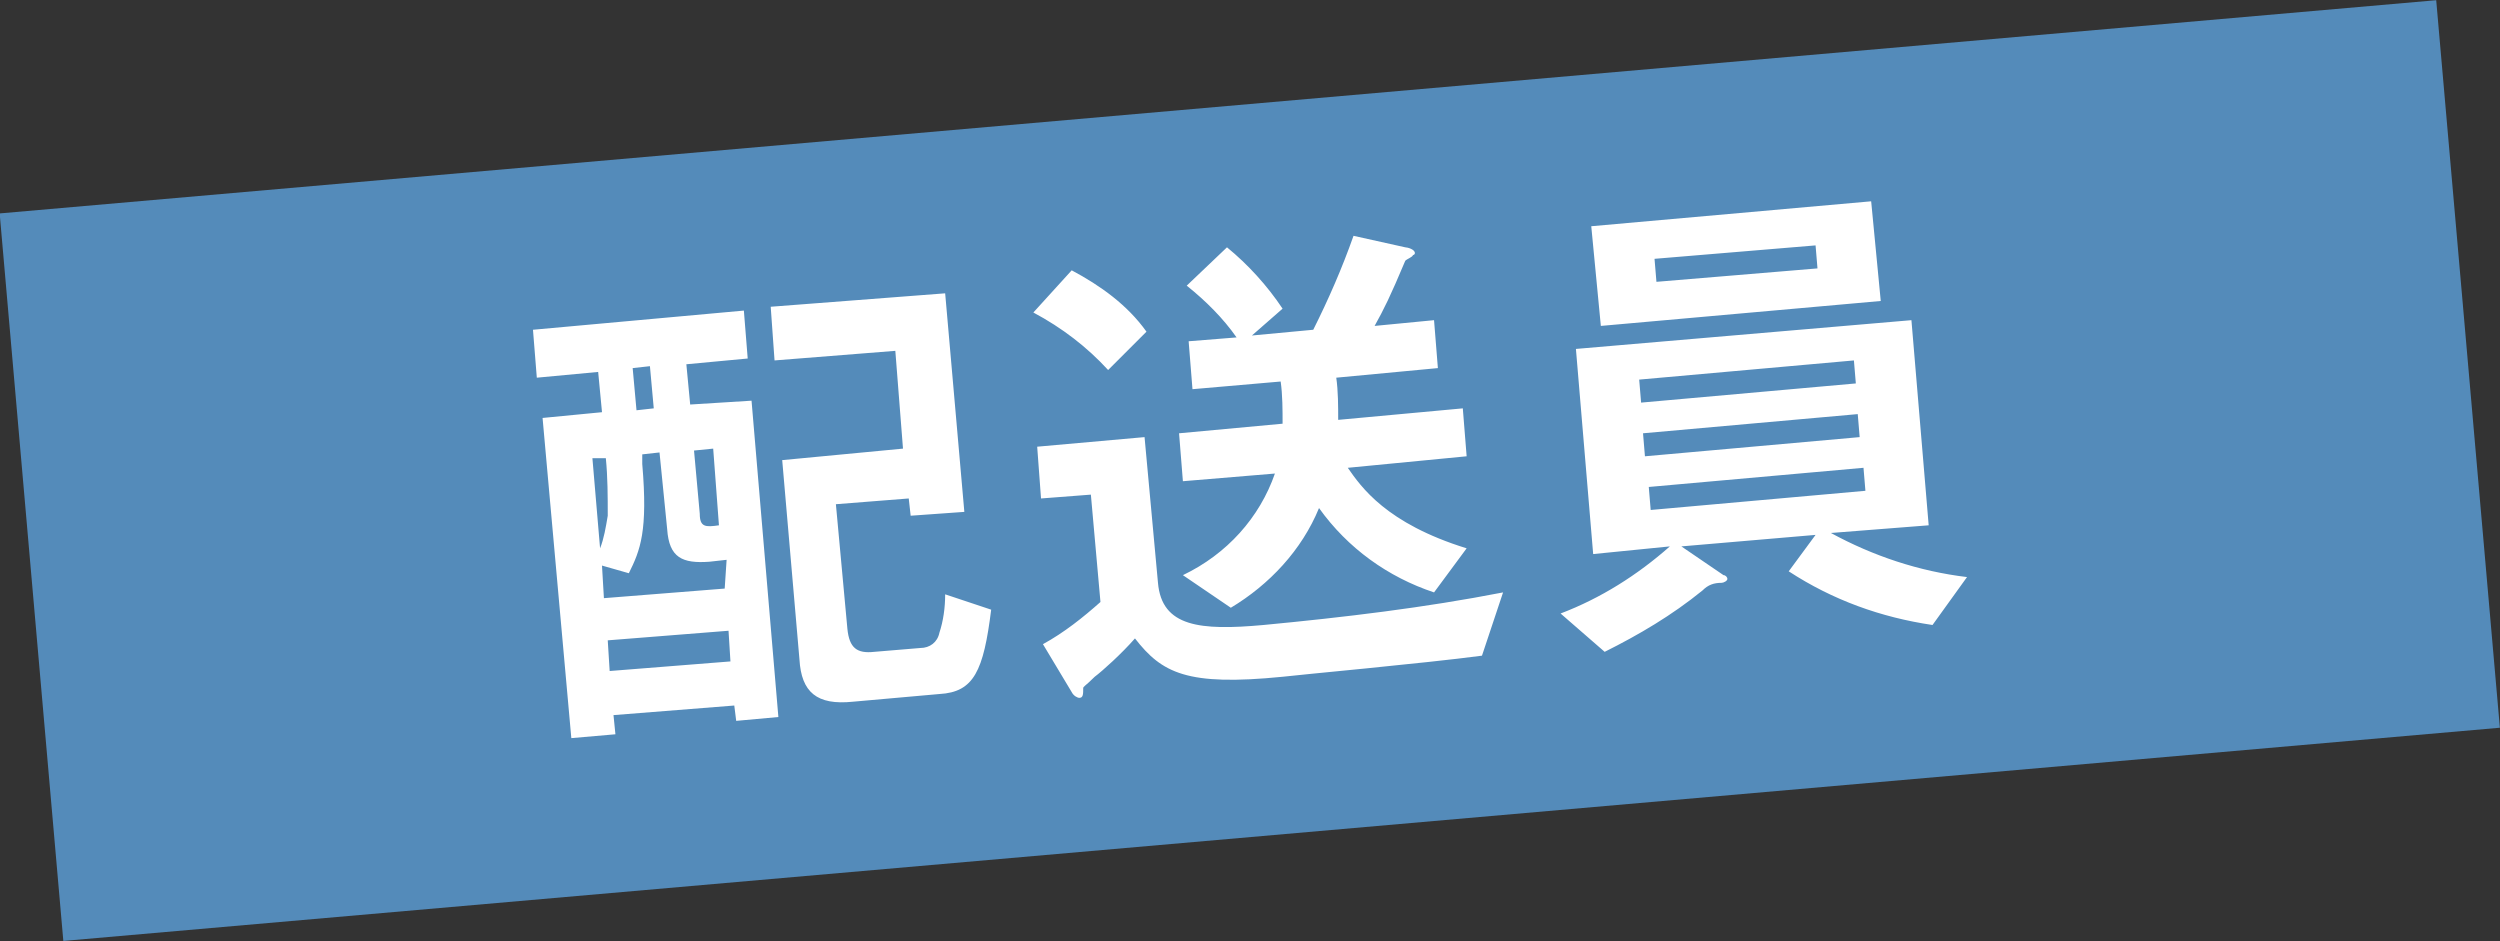 <?xml version="1.0" encoding="utf-8"?>
<!-- Generator: Adobe Illustrator 25.0.0, SVG Export Plug-In . SVG Version: 6.00 Build 0)  -->
<svg version="1.1" id="レイヤー_1" xmlns="http://www.w3.org/2000/svg" xmlns:xlink="http://www.w3.org/1999/xlink" x="0px"
	 y="0px" viewBox="0 0 130.4 49.1" style="enable-background:new 0 0 130.4 49.1;" xml:space="preserve">
<rect x="0" y="0" width="130.4" height="49.1" fill="#333333" stroke="none"/>
<style type="text/css">
	.st0{fill:#548BBA;}
	.st1{fill:#FFFFFF;}
</style>
<rect x="1.4" y="5.5" transform="matrix(0.996 -8.715574e-02 8.715574e-02 0.996 -1.891 5.776)" class="st0" width="127.6" height="38.1"/>
<path class="st1" d="M40.6,37.4l-1.4-16.5L36,21.1L35.8,19l3.2-0.3l-0.2-2.5l-11,1l0.2,2.5l3.2-0.3l0.2,2.1l-3.1,0.3l1.5,16.7
	l2.3-0.2l-0.1-1l6.3-0.5l0.1,0.8L40.6,37.4z M37.8,30.7l-6.3,0.5l-0.1-1.7l1.4,0.4c0.6-1.2,1-2.2,0.7-5.7l0-0.5l0.9-0.1l0.4,4
	c0.1,1.5,0.8,1.8,2.2,1.7l0.9-0.1L37.8,30.7z M34.1,21.3l-0.9,0.1L33,19.2l0.9-0.1L34.1,21.3z M51.7,31.8L49.3,31
	c0,0.7-0.1,1.4-0.3,2c-0.1,0.5-0.5,0.8-1,0.8L45.6,34c-0.9,0.1-1.3-0.2-1.4-1.2l-0.6-6.5l3.8-0.3l0.1,0.9l2.8-0.2l-1-11.4L40.2,16
	l0.2,2.8l6.3-0.5l0.4,5.1L40.8,24l0.9,10.4c0.1,1.7,0.9,2.4,2.8,2.2l4.5-0.4C50.8,36.1,51.3,35,51.7,31.8z M37.5,27.4
	c-0.7,0.1-1,0.1-1-0.6l-0.3-3.3l1-0.1L37.5,27.4z M31.6,23.9c0.1,1,0.1,2,0.1,3c-0.1,0.6-0.2,1.2-0.4,1.7l-0.4-4.7L31.6,23.9z
	 M38.1,34.5L31.8,35l-0.1-1.6l6.3-0.5L38.1,34.5z M76.5,23.8l-0.2-2.5l-6.5,0.6c0-0.7,0-1.5-0.1-2.2l5.3-0.5l-0.2-2.5l-3.1,0.3
	c0.5-0.9,0.8-1.5,1.6-3.4c0.1-0.1,0.4-0.2,0.4-0.3c0.1,0,0.1-0.1,0.1-0.1c0-0.2-0.4-0.3-0.5-0.3l-2.7-0.6c-0.6,1.7-1.3,3.3-2.1,4.9
	l-3.2,0.3l1.6-1.4c-0.8-1.2-1.8-2.3-2.9-3.2l-2.1,2c1,0.8,1.9,1.7,2.6,2.7l-2.5,0.2l0.2,2.5l4.6-0.4c0.1,0.7,0.1,1.5,0.1,2.2
	l-5.4,0.5l0.2,2.5l4.8-0.4c-0.8,2.3-2.5,4.2-4.8,5.3l2.5,1.7c2-1.2,3.7-3,4.6-5.2c1.5,2.1,3.6,3.6,6,4.4l1.7-2.3
	c-4.2-1.3-5.5-3.2-6.2-4.2L76.5,23.8z M59.8,17.3c-1-1.4-2.4-2.4-3.9-3.2l-2,2.2c1.5,0.8,2.8,1.8,3.9,3L59.8,17.3z M78.4,30.9
	c-4.1,0.8-8.3,1.3-12.5,1.7c-3.3,0.3-5.3,0.1-5.5-2.2l-0.7-7.6l-5.6,0.5l0.2,2.7l2.6-0.2l0.5,5.6c-0.9,0.8-1.9,1.6-3,2.2l1.5,2.5
	c0.1,0.2,0.3,0.3,0.4,0.3c0.2,0,0.2-0.2,0.2-0.5c0-0.1,0.1-0.1,0.6-0.6c0.4-0.3,1.4-1.2,2.1-2c1.4,1.8,2.7,2.5,7.7,2
	c0.8-0.1,7.4-0.7,10.4-1.1L78.4,30.9z M102.6,30.1c-2.5-0.3-4.9-1.1-7.1-2.3l5.1-0.4l-0.9-10.7l-17.5,1.5l0.9,10.7l4-0.4
	c-1.7,1.5-3.6,2.7-5.7,3.5l2.3,2c1.8-0.9,3.5-1.9,5.1-3.2c0.3-0.3,0.6-0.4,1-0.4c0.1,0,0.3-0.1,0.3-0.2c0-0.1-0.1-0.2-0.2-0.2
	l-2.2-1.5l7-0.6l-1.4,1.9c2.3,1.5,4.8,2.4,7.5,2.8L102.6,30.1z M97,22.8l-11.2,1l-0.1-1.2l11.2-1L97,22.8z M96.8,20l-11.2,1
	l-0.1-1.2l11.2-1L96.8,20z M97.3,25.6l-11.2,1L86,25.4l11.2-1L97.3,25.6z M98.1,15.7l-0.5-5.2L83,11.8l0.5,5.2L98.1,15.7z M94.8,14
	l-8.4,0.7l-0.1-1.2l8.4-0.7L94.8,14z"/>
</svg>
